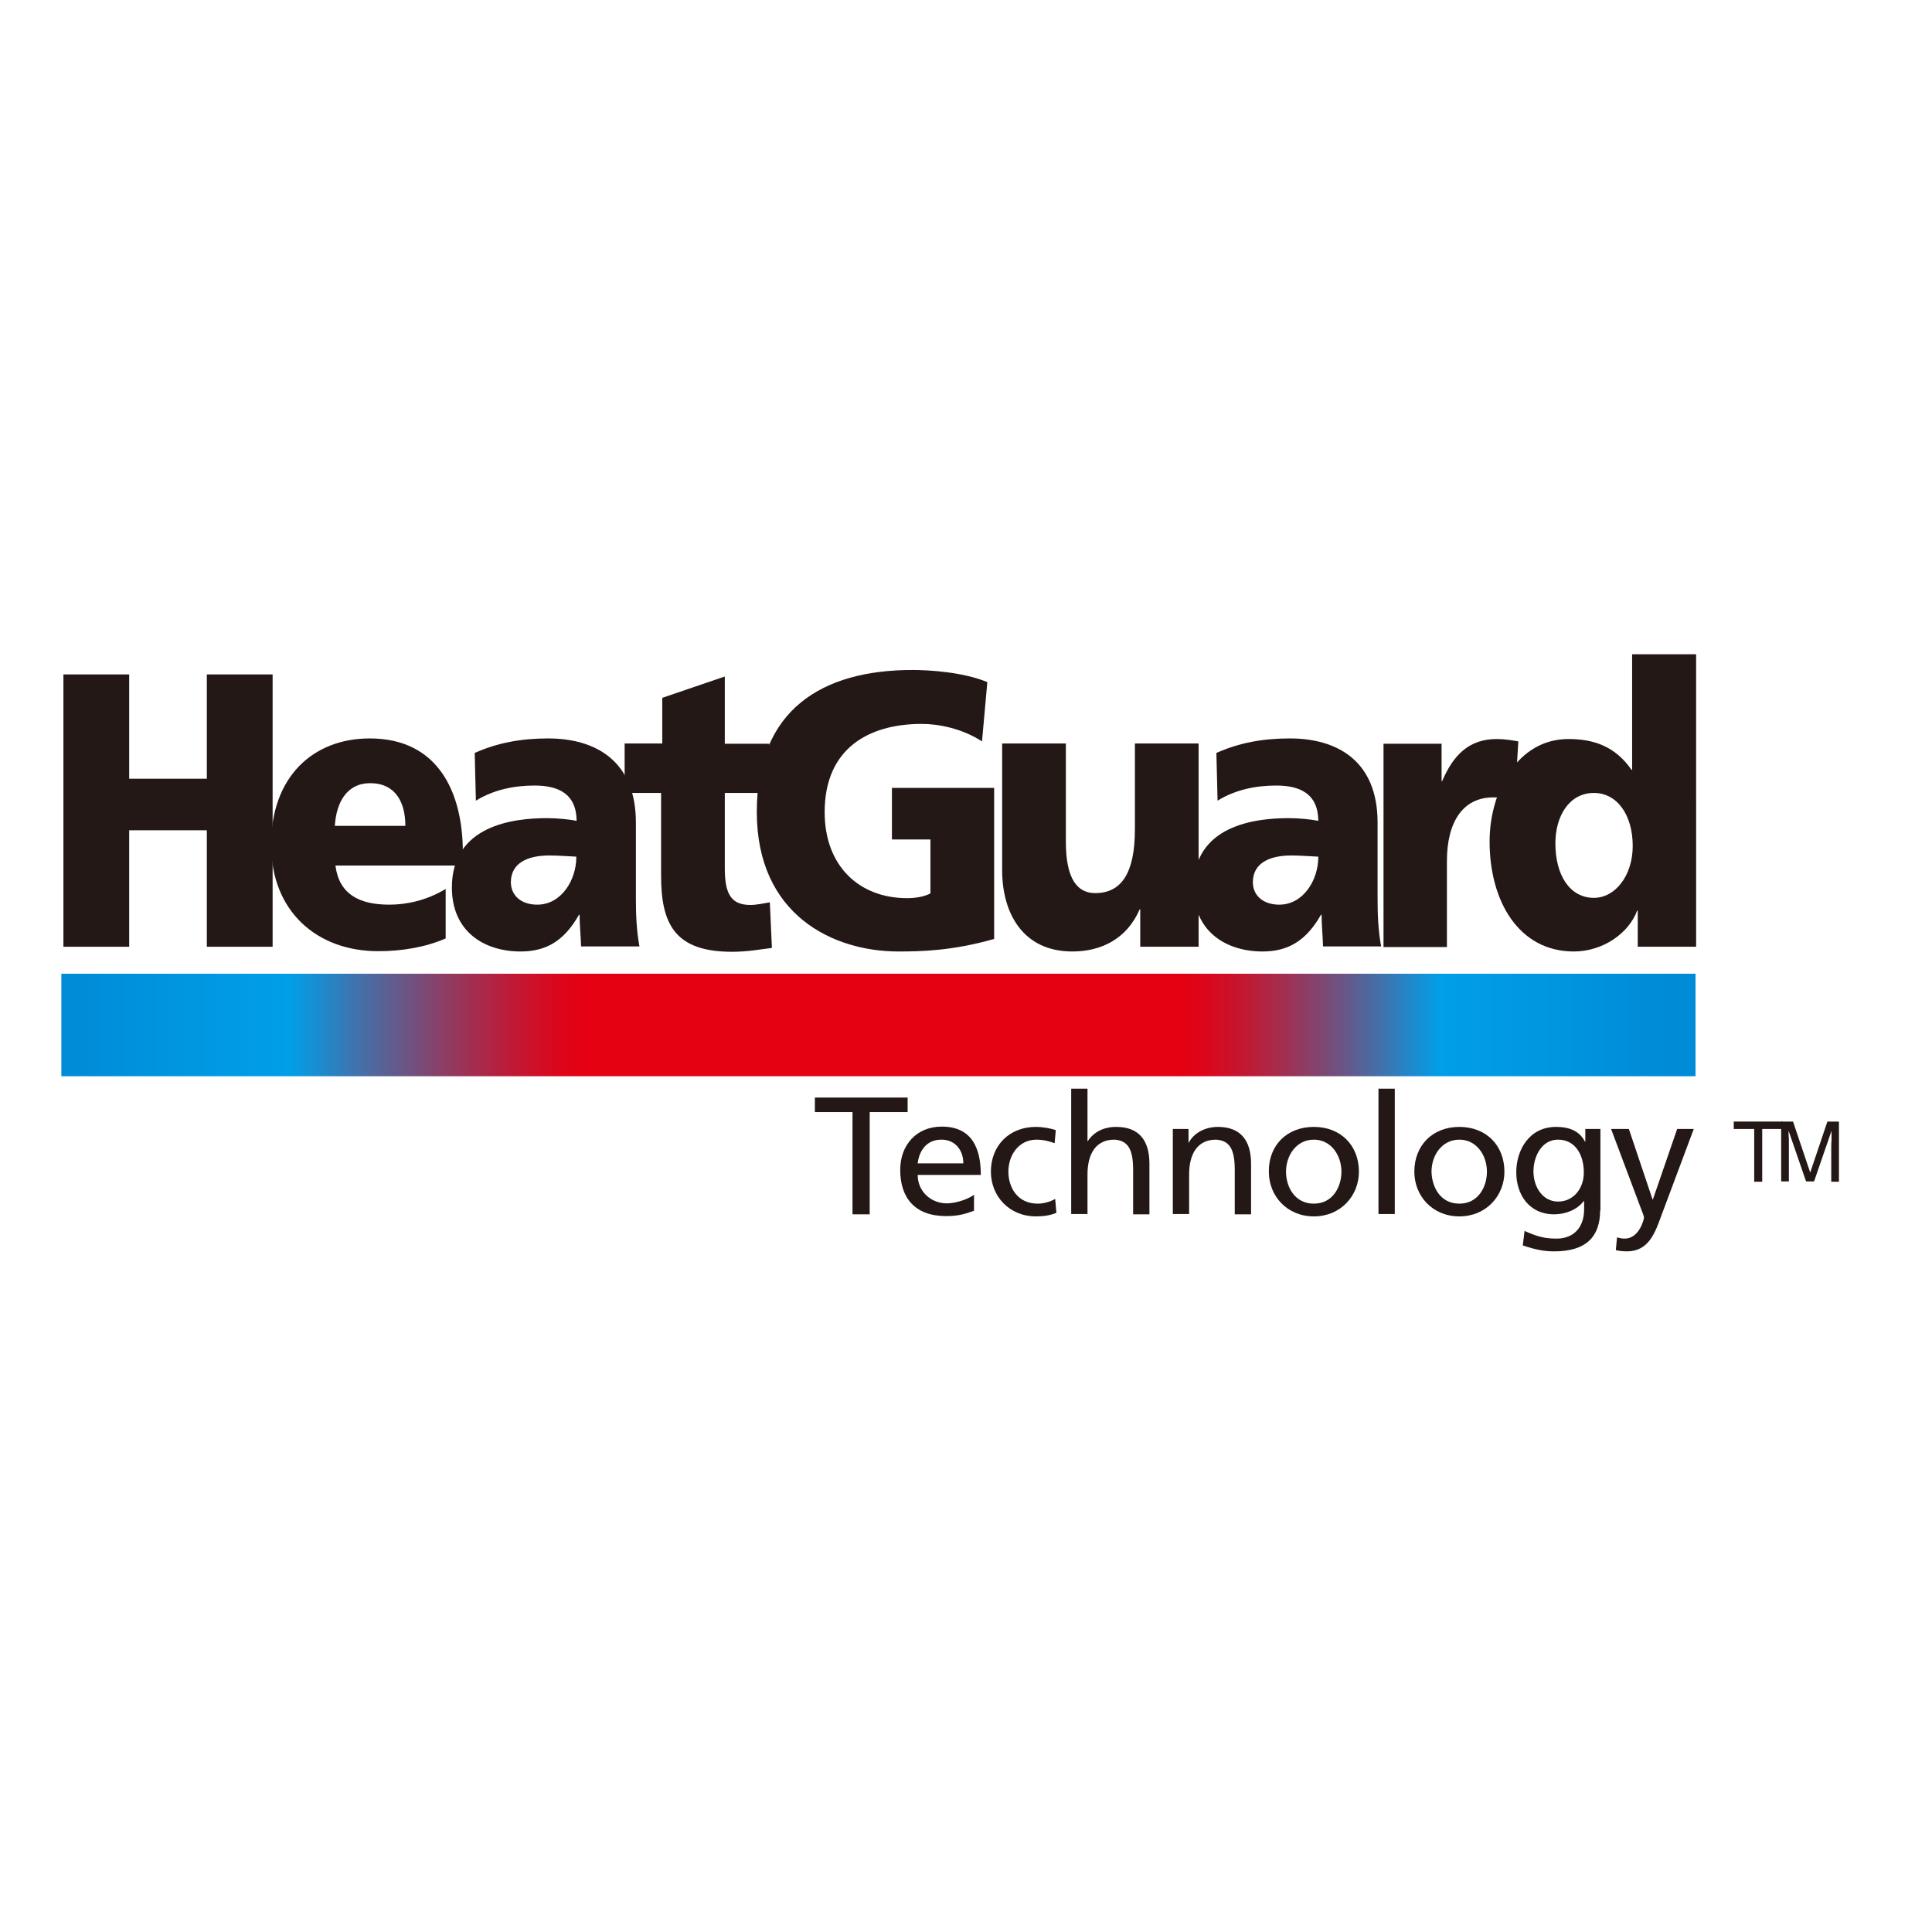 <?xml version="1.0" encoding="utf-8"?>
<!-- Generator: Adobe Illustrator 19.2.1, SVG Export Plug-In . SVG Version: 6.00 Build 0)  -->
<svg version="1.1" id="layer" xmlns="http://www.w3.org/2000/svg" xmlns:xlink="http://www.w3.org/1999/xlink" x="0px" y="0px"
	 viewBox="0 0 652 652" style="enable-background:new 0 0 652 652;" xml:space="preserve">
<style type="text/css">
	.st0{fill:#231815;}
	.st1{clip-path:url(#SVGID_2_);fill:url(#SVGID_3_);}
</style>
<polygon class="st0" points="21.4,227.6 43.6,227.6 43.6,262.8 69.8,262.8 69.8,227.6 92,227.6 92,319.5 69.8,319.5 69.8,280.2 
	43.6,280.2 43.6,319.5 21.4,319.5 "/>
<g>
	<path class="st0" d="M113.2,292.1c1.2,9.5,7.8,13.2,18.2,13.2c5.8,0,12.5-1.4,19-5.3v16.7c-6.9,3-14.8,4.3-22.8,4.3
		c-20.5,0-36.1-13.3-36.1-36c0-22.7,14-35.8,33.3-35.8c23,0,31.4,18.1,31.4,38.5v4.4H113.2z M136.8,278.7c0-7.9-3.3-14.4-11.9-14.4
		c-7.8,0-11.4,6.4-11.9,14.4H136.8z"/>
	<path class="st0" d="M196.1,319.5c-0.1-3.7-0.5-7.2-0.5-10.8h-0.2c-4.9,8.6-10.8,12.4-19.7,12.4c-12.3,0-23.2-6.7-23.2-21.6
		c0-20.9,20.6-23.4,32.1-23.4c3.5,0,7.3,0.4,10,0.9c-0.1-9.3-6.4-11.9-14.2-11.9c-6.9,0-13.8,1.4-19.8,5.1l-0.4-16.1
		c7.6-3.4,15.6-4.9,24.8-4.9c15.9,0,29.6,7.5,29.6,28.4v25.6c0,5.4,0.2,10.8,1.2,16.2H196.1z M181.3,305.3c8.1,0,13.2-8.2,13.2-16.2
		c-2.7-0.1-5.8-0.4-9.1-0.4c-7.3,0-13,2.5-13,9.1C172.5,302.6,176.3,305.3,181.3,305.3"/>
	<path class="st0" d="M210.9,250.9h12.6v-15.4l21.1-7.2v22.7h15v16.6h-15v25.3c0,8.3,1.8,12.5,8.6,12.5c2.1,0,4.4-0.5,6.6-0.9
		l0.7,15.4c-4.1,0.5-8.1,1.3-13.5,1.3c-19.2,0-23.9-9.3-23.9-25.7v-27.9h-12.3V250.9z"/>
	<path class="st0" d="M335.4,316.9c-14.1,4-24.6,4.2-32.2,4.2c-22.2,0-47.8-12.4-47.8-47.1c0-34.6,22.1-47.9,52.6-47.9
		c5.5,0,17.1,0.7,25.2,4.1l-1.8,20c-6.9-4.5-15-5.9-20.3-5.9c-18,0-32.8,8.3-32.8,29.8c0,18.1,11.6,29,27.8,29c3,0,5.8-0.5,7.9-1.6
		v-18.2h-13v-17.4h34.5V316.9z"/>
	<path class="st0" d="M404.4,319.5h-19.6v-12.6h-0.2c-4.3,9.9-12.9,14.2-22.7,14.2c-16.9,0-23.7-13.2-23.7-27.4v-42.8h21.5v33.2
		c0,12.9,4.1,17.3,9.9,17.3c8.8,0,13.4-6.7,13.4-21.5v-29h21.5V319.5z"/>
	<path class="st0" d="M446.5,319.5c-0.1-3.7-0.5-7.2-0.5-10.8h-0.2c-4.9,8.6-10.9,12.4-19.7,12.4c-12.3,0-23.3-6.7-23.3-21.6
		c0-20.9,20.6-23.4,32.1-23.4c3.5,0,7.3,0.4,10,0.9c-0.1-9.3-6.4-11.9-14.2-11.9c-6.9,0-13.8,1.4-19.8,5.1l-0.4-16.1
		c7.6-3.4,15.6-4.9,24.8-4.9c15.9,0,29.6,7.5,29.6,28.4v25.6c0,5.4,0.2,10.8,1.2,16.2H446.5z M431.7,305.3c8.1,0,13.2-8.2,13.2-16.2
		c-2.7-0.1-5.9-0.4-9.1-0.4c-7.3,0-13,2.5-13,9.1C422.9,302.6,426.7,305.3,431.7,305.3"/>
	<path class="st0" d="M511.2,269.9c-2.4-0.8-4.8-0.8-7.3-0.8c-10,0-15.6,8-15.6,21.5v29h-21.4v-68.6h19.6v12.6h0.2
		c3.7-8.7,9-14.2,18.4-14.2c2.5,0,5.1,0.4,7.3,0.8L511.2,269.9z"/>
	<path class="st0" d="M572.5,319.5h-19.8v-12.2h-0.2c-2.8,7.6-11.5,13.8-21.4,13.8c-18.5,0-28.4-16.9-28.4-37.1
		c0-16.9,9.4-34.6,26.6-34.6c8.6,0,15.8,2.5,21.3,10.4h0.2v-39h21.6V319.5z M537.9,303c7.2,0,13.1-7.5,13.1-17.5
		c0-10.4-5.2-17.9-13.1-17.9c-8.4,0-13,7.9-13,17C524.9,295.4,529.8,303,537.9,303"/>
	<polygon class="st0" points="287.7,375.3 275,375.3 275,370.4 306.3,370.4 306.3,375.3 293.5,375.3 293.5,409.8 287.7,409.8 	"/>
	<path class="st0" d="M328.7,408.6c-2.1,0.7-4.5,1.8-9.4,1.8c-10.6,0-15.5-6.2-15.5-15.6c0-8.5,5.6-14.6,14-14.6
		c10,0,13.2,7,13.2,16.3h-21.3c0,5.7,4.6,9.6,9.8,9.6c3.6,0,7.9-1.8,9.2-2.9V408.6z M325.1,392.6c0-4.4-2.7-8-7.4-8
		c-5.4,0-7.6,4.3-8,8H325.1z"/>
	<path class="st0" d="M355.9,385.8c-2.1-0.8-4.2-1.2-6-1.2c-6.2,0-9.6,5.3-9.6,10.8c0,5.1,2.9,10.8,9.9,10.8c1.9,0,4.2-0.6,5.9-1.6
		l0.4,4.7c-2.3,1-4.9,1.2-6.9,1.2c-9,0-15.2-6.8-15.2-15.1c0-8.7,6.1-15.1,15.2-15.1c2.2,0,5.1,0.5,6.7,1.1L355.9,385.8z"/>
	<path class="st0" d="M361.5,367.4h5.5v17.7h0.1c2-3.1,5.4-4.8,9.6-4.8c7.7,0,11.2,4.6,11.2,12.4v17.1h-5.5v-14.9
		c0-6.7-1.5-10-6.3-10.3c-6.3,0-9.1,4.8-9.1,11.8v13.3h-5.5V367.4z"/>
	<path class="st0" d="M395.8,381h5.3v4.6h0.1c1.7-3.3,5.6-5.3,9.8-5.3c7.7,0,11.2,4.6,11.2,12.4v17.1h-5.5v-14.9
		c0-6.7-1.5-10-6.3-10.3c-6.3,0-9.1,4.8-9.1,11.8v13.3h-5.5V381z"/>
	<path class="st0" d="M443.4,380.3c9.1,0,15.2,6.3,15.2,15.1c0,8.2-6.2,15.1-15.2,15.1c-9,0-15.2-6.8-15.2-15.1
		C428.1,386.6,434.2,380.3,443.4,380.3 M443.4,406.2c6.4,0,9.3-5.7,9.3-10.8c0-5.5-3.5-10.8-9.3-10.8c-5.9,0-9.4,5.3-9.4,10.8
		C434,400.5,436.9,406.2,443.4,406.2"/>
	<rect x="465.2" y="367.4" class="st0" width="5.5" height="42.3"/>
	<path class="st0" d="M492.5,380.3c9.1,0,15.2,6.3,15.2,15.1c0,8.2-6.2,15.1-15.2,15.1c-9,0-15.2-6.8-15.2-15.1
		C477.3,386.6,483.4,380.3,492.5,380.3 M492.5,406.2c6.4,0,9.3-5.7,9.3-10.8c0-5.5-3.5-10.8-9.3-10.8c-5.9,0-9.4,5.3-9.4,10.8
		C483.2,400.5,486,406.2,492.5,406.2"/>
	<path class="st0" d="M540,408.5c0,8.8-4.7,13.8-15.4,13.8c-3.2,0-5.9-0.4-10.7-2l0.6-4.9c4.2,1.9,6.8,2.6,10.8,2.6
		c5.8,0,9.3-3.8,9.3-9.9v-2.8h-0.1c-2.3,3-6.2,4.5-10,4.5c-8.5,0-12.8-6.7-12.8-14.2c0-7.4,4.3-15.3,13.4-15.3c5.3,0,8.2,1.9,9.8,5
		h0.1V381h5.1V408.5z M534.5,395.7c0-6-2.9-11.1-8.7-11.1c-5.6,0-8.3,5.8-8.3,10.7c0,5.4,3.2,10.2,8.3,10.2
		C531,405.5,534.5,401.1,534.5,395.7"/>
	<path class="st0" d="M545.7,417.6c0.7,0.2,1.7,0.4,2.6,0.4c4.9,0,6.5-6.5,6.5-7.1c0-0.6-0.7-2.1-1-3L543.7,381h6l8,23.8h0.1
		l8.2-23.8h5.6l-11,29.4c-2,5.5-4.2,11.9-11.5,11.9c-1.8,0-2.8-0.2-3.8-0.4L545.7,417.6z"/>
	<polygon class="st0" points="601.6,378.5 601.6,381 594.7,381 594.7,398.8 592,398.8 592,381 585.1,381 585.1,378.5 	"/>
	<path class="st0" d="M601.2,378.5h3.9l5.8,17.2l5.8-17.2h3.9v20.3h-2.6v-12c0-0.4,0-1.1,0.1-2.1c0-1,0-2,0-3.1l-5.9,17.1h-2.7
		l-5.9-17.1v0.6c0,0.5,0,1.2,0.1,2.3c0,1,0,1.8,0,2.2v12h-2.6V378.5z"/>
</g>
<g>
	<defs>
		<rect id="SVGID_1_" x="20.7" y="328.6" width="551.5" height="34.6"/>
	</defs>
	<clipPath id="SVGID_2_">
		<use xlink:href="#SVGID_1_"  style="overflow:visible;"/>
	</clipPath>
	
		<linearGradient id="SVGID_3_" gradientUnits="userSpaceOnUse" x1="19.61" y1="722.745" x2="26.132" y2="722.745" gradientTransform="matrix(84.565 0 0 -84.565 -1637.598 61464.719)">
		<stop  offset="0" style="stop-color:#008BD6"/>
		<stop  offset="0.14" style="stop-color:#009FE8"/>
		<stop  offset="0.19" style="stop-color:#4E699F"/>
		<stop  offset="0.236" style="stop-color:#8F3C63"/>
		<stop  offset="0.274" style="stop-color:#BD1B37"/>
		<stop  offset="0.303" style="stop-color:#DA071C"/>
		<stop  offset="0.32" style="stop-color:#E50012"/>
		<stop  offset="0.685" style="stop-color:#E50012"/>
		<stop  offset="0.7" style="stop-color:#DC061B"/>
		<stop  offset="0.724" style="stop-color:#C21832"/>
		<stop  offset="0.754" style="stop-color:#993559"/>
		<stop  offset="0.79" style="stop-color:#605C8E"/>
		<stop  offset="0.83" style="stop-color:#188ED2"/>
		<stop  offset="0.843" style="stop-color:#009FE8"/>
		<stop  offset="0.983" style="stop-color:#008BD6"/>
		<stop  offset="1" style="stop-color:#008BD6"/>
	</linearGradient>
	<rect x="20.7" y="328.6" class="st1" width="551.5" height="34.6"/>
</g>
</svg>
